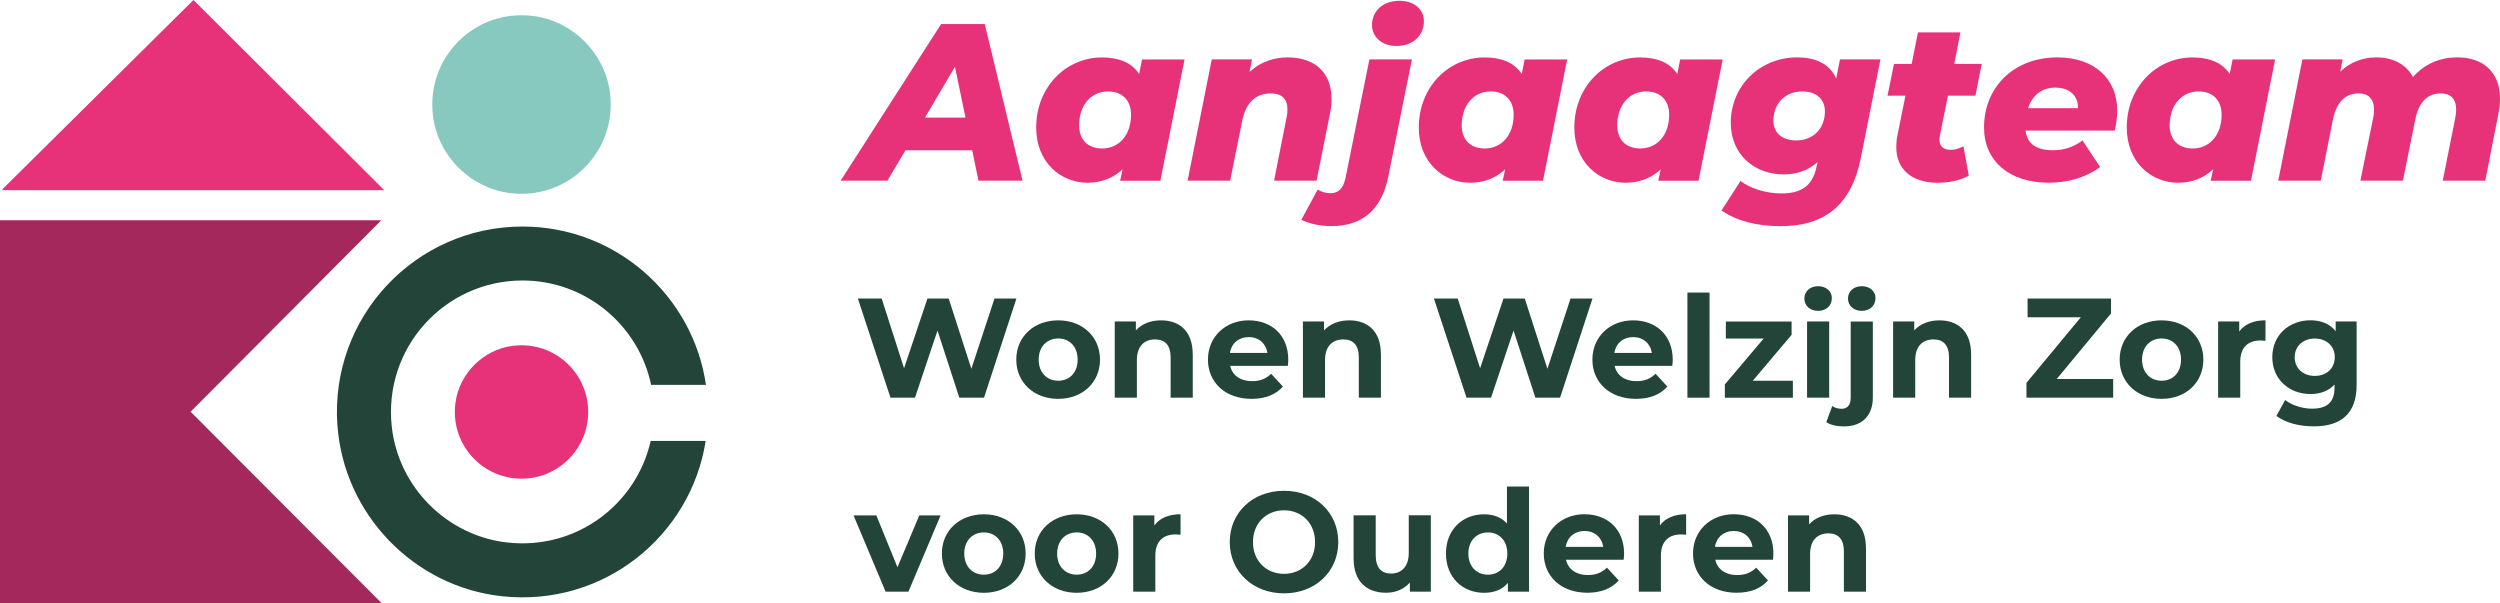 <?xml version="1.0" encoding="UTF-8"?><svg id="Laag_1" xmlns="http://www.w3.org/2000/svg" viewBox="0 0 450.91 108.76"><defs><style>.cls-1{fill:#e73178;}.cls-2{fill:#224439;}.cls-3{fill:#a5285d;}.cls-4{fill:#88c9bf;}</style></defs><polygon class="cls-3" points="68.78 39.73 0 39.73 0 108.76 68.81 108.76 34.38 74.26 68.78 39.73"/><path class="cls-1" d="m105.99,75.86c.98-7.86-5.61-14.46-13.46-13.49-5.36.66-9.69,4.98-10.39,10.33-1.02,7.88,5.6,14.53,13.48,13.54,5.36-.68,9.69-5.01,10.37-10.37Z"/><path class="cls-2" d="m60.86,76.67c1.11,16.03,13.78,29.2,29.76,30.88,18.28,1.92,33.97-10.9,36.66-28.02h-9.92c-2.58,11.44-13.42,19.74-25.93,18.31-10.83-1.24-19.54-9.97-20.76-20.81-1.6-14.31,9.57-26.44,23.56-26.44,11.43,0,20.96,8.08,23.21,18.83h9.89c-2.36-16.16-16.28-28.56-33.1-28.56-19.26,0-34.73,16.27-33.38,35.81Z"/><path class="cls-1" d="m34.89,0L.47,34.1v.2h68.83L34.89,0Z"/><path class="cls-4" d="m91.97,34.82c10.53,1.33,19.38-7.53,18.05-18.07-.91-7.17-6.7-12.97-13.87-13.87-10.53-1.33-19.38,7.53-18.05,18.07.91,7.17,6.7,12.97,13.87,13.87Z"/><path class="cls-2" d="m183.33,53.84l-5.85,17.89h-4.45l-3.94-12.11-4.06,12.11h-4.42l-5.88-17.89h4.29l4.04,12.58,4.22-12.58h3.83l4.09,12.68,4.17-12.68h3.96Z"/><path class="cls-2" d="m183.3,64.86c0-4.14,3.19-7.08,7.56-7.08s7.54,2.94,7.54,7.08-3.17,7.08-7.54,7.08-7.56-2.94-7.56-7.08Zm11.07,0c0-2.38-1.51-3.81-3.5-3.81s-3.53,1.43-3.53,3.81,1.53,3.81,3.53,3.81,3.5-1.43,3.5-3.81Z"/><path class="cls-2" d="m215.13,63.86v7.87h-3.99v-7.26c0-2.22-1.02-3.25-2.79-3.25-1.92,0-3.3,1.18-3.3,3.71v6.8h-3.99v-13.75h3.81v1.61c1.07-1.18,2.68-1.81,4.55-1.81,3.25,0,5.7,1.89,5.7,6.08Z"/><path class="cls-2" d="m232.28,65.99h-10.4c.38,1.71,1.84,2.76,3.94,2.76,1.46,0,2.5-.43,3.45-1.33l2.12,2.3c-1.28,1.46-3.19,2.22-5.67,2.22-4.75,0-7.85-2.99-7.85-7.08s3.14-7.08,7.33-7.08,7.16,2.71,7.16,7.13c0,.31-.05.74-.08,1.07Zm-10.45-2.33h6.77c-.28-1.74-1.58-2.86-3.37-2.86s-3.12,1.1-3.4,2.86Z"/><path class="cls-2" d="m249.07,63.86v7.87h-3.99v-7.26c0-2.22-1.02-3.25-2.79-3.25-1.92,0-3.3,1.18-3.3,3.71v6.8h-3.99v-13.75h3.81v1.61c1.07-1.18,2.68-1.81,4.55-1.81,3.25,0,5.7,1.89,5.7,6.08Z"/><path class="cls-2" d="m287.23,53.84l-5.85,17.89h-4.45l-3.94-12.11-4.06,12.11h-4.42l-5.88-17.89h4.29l4.04,12.58,4.22-12.58h3.83l4.09,12.68,4.17-12.68h3.96Z"/><path class="cls-2" d="m301.62,65.99h-10.4c.38,1.71,1.84,2.76,3.94,2.76,1.46,0,2.5-.43,3.45-1.33l2.12,2.3c-1.28,1.46-3.19,2.22-5.67,2.22-4.75,0-7.85-2.99-7.85-7.08s3.14-7.08,7.33-7.08,7.16,2.71,7.16,7.13c0,.31-.05.74-.08,1.07Zm-10.45-2.33h6.77c-.28-1.74-1.58-2.86-3.37-2.86s-3.12,1.1-3.4,2.86Z"/><path class="cls-2" d="m304.35,52.77h3.99v18.96h-3.99v-18.96Z"/><path class="cls-2" d="m323.37,68.67v3.07h-12.27v-2.4l7-8.28h-6.82v-3.07h11.86v2.4l-7,8.28h7.23Z"/><path class="cls-2" d="m325.44,53.84c0-1.25,1-2.22,2.48-2.22s2.48.92,2.48,2.15c0,1.33-1,2.3-2.48,2.3s-2.48-.97-2.48-2.22Zm.49,4.14h3.99v13.75h-3.99v-13.75Z"/><path class="cls-2" d="m329.4,76.13l1.07-2.89c.43.31,1.02.49,1.69.49,1,0,1.64-.64,1.64-1.99v-13.75h3.99v13.73c0,3.17-1.87,5.19-5.19,5.19-1.23,0-2.43-.23-3.19-.77Zm3.91-22.29c0-1.25,1-2.22,2.48-2.22s2.48.92,2.48,2.15c0,1.33-1,2.3-2.48,2.3s-2.48-.97-2.48-2.22Z"/><path class="cls-2" d="m355.52,63.86v7.87h-3.99v-7.26c0-2.22-1.02-3.25-2.79-3.25-1.92,0-3.3,1.18-3.3,3.71v6.8h-3.99v-13.75h3.81v1.61c1.07-1.18,2.68-1.81,4.55-1.81,3.25,0,5.7,1.89,5.7,6.08Z"/><path class="cls-2" d="m381.14,68.36v3.37h-15.64v-2.68l9.81-11.83h-9.61v-3.37h15.05v2.68l-9.79,11.83h10.17Z"/><path class="cls-2" d="m382.31,64.86c0-4.14,3.19-7.08,7.56-7.08s7.54,2.94,7.54,7.08-3.17,7.08-7.54,7.08-7.56-2.94-7.56-7.08Zm11.07,0c0-2.38-1.51-3.81-3.5-3.81s-3.53,1.43-3.53,3.81,1.53,3.81,3.53,3.81,3.5-1.43,3.5-3.81Z"/><path class="cls-2" d="m408.61,57.78v3.68c-.33-.03-.59-.05-.89-.05-2.2,0-3.66,1.2-3.66,3.83v6.49h-3.99v-13.75h3.81v1.81c.97-1.33,2.61-2.02,4.73-2.02Z"/><path class="cls-2" d="m425.05,57.99v11.45c0,5.11-2.76,7.46-7.72,7.46-2.61,0-5.14-.64-6.75-1.89l1.58-2.86c1.18.95,3.09,1.56,4.86,1.56,2.81,0,4.04-1.28,4.04-3.76v-.59c-1.05,1.15-2.56,1.71-4.34,1.71-3.81,0-6.88-2.63-6.88-6.65s3.07-6.65,6.88-6.65c1.92,0,3.5.64,4.55,1.97v-1.76h3.78Zm-3.94,6.44c0-2.02-1.51-3.37-3.6-3.37s-3.63,1.35-3.63,3.37,1.53,3.37,3.63,3.37,3.6-1.35,3.6-3.37Z"/><path class="cls-2" d="m169.65,92.96l-5.8,13.75h-4.12l-5.78-13.75h4.11l3.81,9.35,3.94-9.35h3.83Z"/><path class="cls-2" d="m169.88,99.84c0-4.14,3.2-7.08,7.57-7.08s7.54,2.94,7.54,7.08-3.17,7.08-7.54,7.08-7.57-2.94-7.57-7.08Zm11.07,0c0-2.38-1.51-3.81-3.5-3.81s-3.53,1.43-3.53,3.81,1.53,3.81,3.53,3.81,3.5-1.43,3.5-3.81Z"/><path class="cls-2" d="m186.63,99.84c0-4.14,3.19-7.08,7.56-7.08s7.54,2.94,7.54,7.08-3.17,7.08-7.54,7.08-7.56-2.94-7.56-7.08Zm11.07,0c0-2.38-1.51-3.81-3.5-3.81s-3.53,1.43-3.53,3.81,1.53,3.81,3.53,3.81,3.5-1.43,3.5-3.81Z"/><path class="cls-2" d="m212.93,92.76v3.68c-.33-.03-.59-.05-.89-.05-2.2,0-3.66,1.2-3.66,3.83v6.49h-3.99v-13.75h3.81v1.81c.97-1.33,2.61-2.02,4.73-2.02Z"/><path class="cls-2" d="m221.8,97.77c0-5.32,4.14-9.25,9.79-9.25s9.79,3.91,9.79,9.25-4.17,9.25-9.79,9.25-9.79-3.94-9.79-9.25Zm15.39,0c0-3.4-2.4-5.73-5.6-5.73s-5.6,2.33-5.6,5.73,2.4,5.73,5.6,5.73,5.6-2.33,5.6-5.73Z"/><path class="cls-2" d="m258.07,92.96v13.75h-3.78v-1.64c-1.05,1.2-2.58,1.84-4.27,1.84-3.45,0-5.88-1.94-5.88-6.19v-7.77h3.99v7.18c0,2.3,1.02,3.32,2.79,3.32s3.17-1.18,3.17-3.71v-6.8h3.99Z"/><path class="cls-2" d="m275.78,87.75v18.96h-3.81v-1.58c-1,1.2-2.45,1.79-4.29,1.79-3.88,0-6.88-2.76-6.88-7.08s2.99-7.08,6.88-7.08c1.69,0,3.12.54,4.12,1.66v-6.67h3.99Zm-3.91,12.09c0-2.38-1.53-3.81-3.5-3.81s-3.53,1.43-3.53,3.81,1.53,3.81,3.53,3.81,3.5-1.43,3.5-3.81Z"/><path class="cls-2" d="m292.85,100.96h-10.4c.38,1.71,1.84,2.76,3.94,2.76,1.46,0,2.5-.43,3.45-1.33l2.12,2.3c-1.28,1.46-3.19,2.22-5.67,2.22-4.75,0-7.85-2.99-7.85-7.08s3.14-7.08,7.33-7.08,7.16,2.71,7.16,7.13c0,.31-.05.74-.08,1.07Zm-10.45-2.33h6.77c-.28-1.74-1.58-2.86-3.37-2.86s-3.12,1.1-3.4,2.86Z"/><path class="cls-2" d="m304.12,92.76v3.68c-.33-.03-.59-.05-.89-.05-2.2,0-3.66,1.2-3.66,3.83v6.49h-3.99v-13.75h3.81v1.81c.97-1.33,2.61-2.02,4.73-2.02Z"/><path class="cls-2" d="m319.77,100.96h-10.4c.38,1.71,1.84,2.76,3.94,2.76,1.46,0,2.5-.43,3.45-1.33l2.12,2.3c-1.28,1.46-3.19,2.22-5.67,2.22-4.75,0-7.85-2.99-7.85-7.08s3.14-7.08,7.34-7.08,7.16,2.71,7.16,7.13c0,.31-.05.74-.08,1.07Zm-10.45-2.33h6.77c-.28-1.74-1.58-2.86-3.37-2.86s-3.12,1.1-3.4,2.86Z"/><path class="cls-2" d="m336.56,98.84v7.87h-3.99v-7.26c0-2.22-1.02-3.25-2.79-3.25-1.92,0-3.3,1.18-3.3,3.71v6.8h-3.99v-13.75h3.81v1.61c1.07-1.18,2.68-1.81,4.55-1.81,3.25,0,5.7,1.89,5.7,6.08Z"/><path class="cls-1" d="m175.35,27.1h-12.03l-3.27,5.49h-8.43l18.12-28.25h7.87l6.82,28.25h-7.95l-1.13-5.49Zm-1.21-5.89l-1.9-9.16-5.41,9.16h7.31Z"/><path class="cls-1" d="m213.65,10.72l-4.36,21.88h-7.26l.44-2.06c-1.7,1.57-3.79,2.42-6.34,2.42-4.72,0-9.24-3.59-9.24-9.97,0-7.26,5.33-12.63,11.87-12.63,2.95,0,5.33.89,6.7,2.99l.52-2.62h7.67Zm-9.65,9.97c0-2.54-1.53-4.2-4.16-4.2-3.03,0-5.21,2.46-5.21,6.13,0,2.54,1.53,4.16,4.16,4.16,3.07,0,5.21-2.46,5.21-6.09Z"/><path class="cls-1" d="m240.16,17.78c0,.85-.08,1.74-.28,2.7l-2.42,12.11h-7.67l2.26-11.38c.12-.52.16-1.01.16-1.45,0-1.9-.97-2.91-3.03-2.91-2.62,0-4.44,1.57-5.13,4.92l-2.18,10.82h-7.67l4.36-21.88h7.26l-.44,2.26c1.94-1.82,4.44-2.62,6.86-2.62,4.68,0,7.91,2.54,7.91,7.43Z"/><path class="cls-1" d="m234.71,39.65l2.95-5.45c.65.4,1.49.65,2.3.65,1.45,0,2.34-.85,2.75-2.87l4.28-21.27h7.67l-4.24,21.03c-1.17,5.97-4.6,9.04-10.25,9.04-2.06,0-3.96-.4-5.45-1.13Zm12.75-35.15c0-2.46,1.94-4.36,4.92-4.36,2.7,0,4.44,1.57,4.44,3.67,0,2.62-1.98,4.48-4.96,4.48-2.7,0-4.4-1.7-4.4-3.79Z"/><path class="cls-1" d="m282.66,10.72l-4.36,21.88h-7.26l.44-2.06c-1.7,1.57-3.79,2.42-6.34,2.42-4.72,0-9.24-3.59-9.24-9.97,0-7.26,5.33-12.63,11.87-12.63,2.95,0,5.33.89,6.7,2.99l.52-2.62h7.67Zm-9.65,9.97c0-2.54-1.53-4.2-4.16-4.2-3.03,0-5.21,2.46-5.21,6.13,0,2.54,1.53,4.16,4.16,4.16,3.07,0,5.21-2.46,5.21-6.09Z"/><path class="cls-1" d="m310.71,10.72l-4.36,21.88h-7.26l.44-2.06c-1.7,1.57-3.79,2.42-6.34,2.42-4.72,0-9.24-3.59-9.24-9.97,0-7.26,5.33-12.63,11.87-12.63,2.95,0,5.33.89,6.7,2.99l.52-2.62h7.67Zm-9.65,9.97c0-2.54-1.53-4.2-4.16-4.2-3.03,0-5.21,2.46-5.21,6.13,0,2.54,1.53,4.16,4.16,4.16,3.07,0,5.21-2.46,5.21-6.09Z"/><path class="cls-1" d="m339.16,10.72l-3.55,17.84c-1.74,8.68-6.74,12.23-14.45,12.23-4.4,0-7.99-.97-10.66-2.83l3.43-5.33c1.74,1.37,4.56,2.26,7.43,2.26,3.96,0,5.69-1.78,6.3-4.92l.16-.73c-1.61,1.45-3.67,2.22-6.09,2.22-5.17,0-9.56-3.47-9.56-9.32,0-6.58,5.17-11.79,11.99-11.79,3.15,0,5.81,1.05,7.02,3.83l.69-3.47h7.3Zm-10.01,9.36c0-2.14-1.49-3.59-4.08-3.59-3.07,0-5.21,2.14-5.21,5.29,0,2.14,1.53,3.55,4.12,3.55,3.03,0,5.17-2.1,5.17-5.25Z"/><path class="cls-1" d="m349.89,24.44c-.04.28-.08.52-.08.73,0,1.21.69,1.86,2.02,1.86.81,0,1.53-.24,2.3-.65l.97,5.29c-1.61.93-3.67,1.29-5.69,1.29-4.48,0-7.39-2.34-7.39-6.42,0-.65.04-1.33.2-2.06l1.45-7.22h-3.23l1.17-5.73h3.19l1.13-5.69h7.67l-1.13,5.69h4.96l-1.13,5.73h-4.96l-1.45,7.18Z"/><path class="cls-1" d="m381.41,23.55h-16.06c.28,2.42,1.94,3.55,4.96,3.55,1.94,0,3.83-.61,5.29-1.78l3.19,4.8c-2.74,2.02-6.01,2.83-9.32,2.83-7.02,0-11.62-3.87-11.62-9.97,0-7.26,5.37-12.63,13.24-12.63,6.66,0,10.78,3.87,10.78,9.61,0,1.29-.2,2.5-.44,3.59Zm-15.62-4.04h9c.04-2.34-1.61-3.71-4.08-3.71-2.58,0-4.2,1.53-4.92,3.71Z"/><path class="cls-1" d="m410.35,10.72l-4.36,21.88h-7.26l.44-2.06c-1.7,1.57-3.79,2.42-6.34,2.42-4.72,0-9.24-3.59-9.24-9.97,0-7.26,5.33-12.63,11.87-12.63,2.95,0,5.33.89,6.7,2.99l.52-2.62h7.67Zm-9.65,9.97c0-2.54-1.53-4.2-4.16-4.2-3.03,0-5.21,2.46-5.21,6.13,0,2.54,1.53,4.16,4.16,4.16,3.07,0,5.21-2.46,5.21-6.09Z"/><path class="cls-1" d="m450.91,17.78c0,.85-.08,1.74-.28,2.7l-2.38,12.11h-7.67l2.26-11.3c.12-.56.16-1.05.16-1.53,0-1.94-1.01-2.91-2.74-2.91-2.3,0-3.96,1.37-4.64,4.72l-2.22,11.02h-7.67l2.3-11.3c.12-.52.16-1.05.16-1.49,0-1.94-1.01-2.95-2.75-2.95-2.34,0-4,1.41-4.68,4.8l-2.18,10.94h-7.67l4.36-21.88h7.26l-.44,2.22c1.86-1.78,4.16-2.58,6.54-2.58,2.83,0,5.33,1.17,6.58,3.55,2.02-2.3,4.76-3.55,8.03-3.55,4.48,0,7.67,2.54,7.67,7.43Z"/></svg>